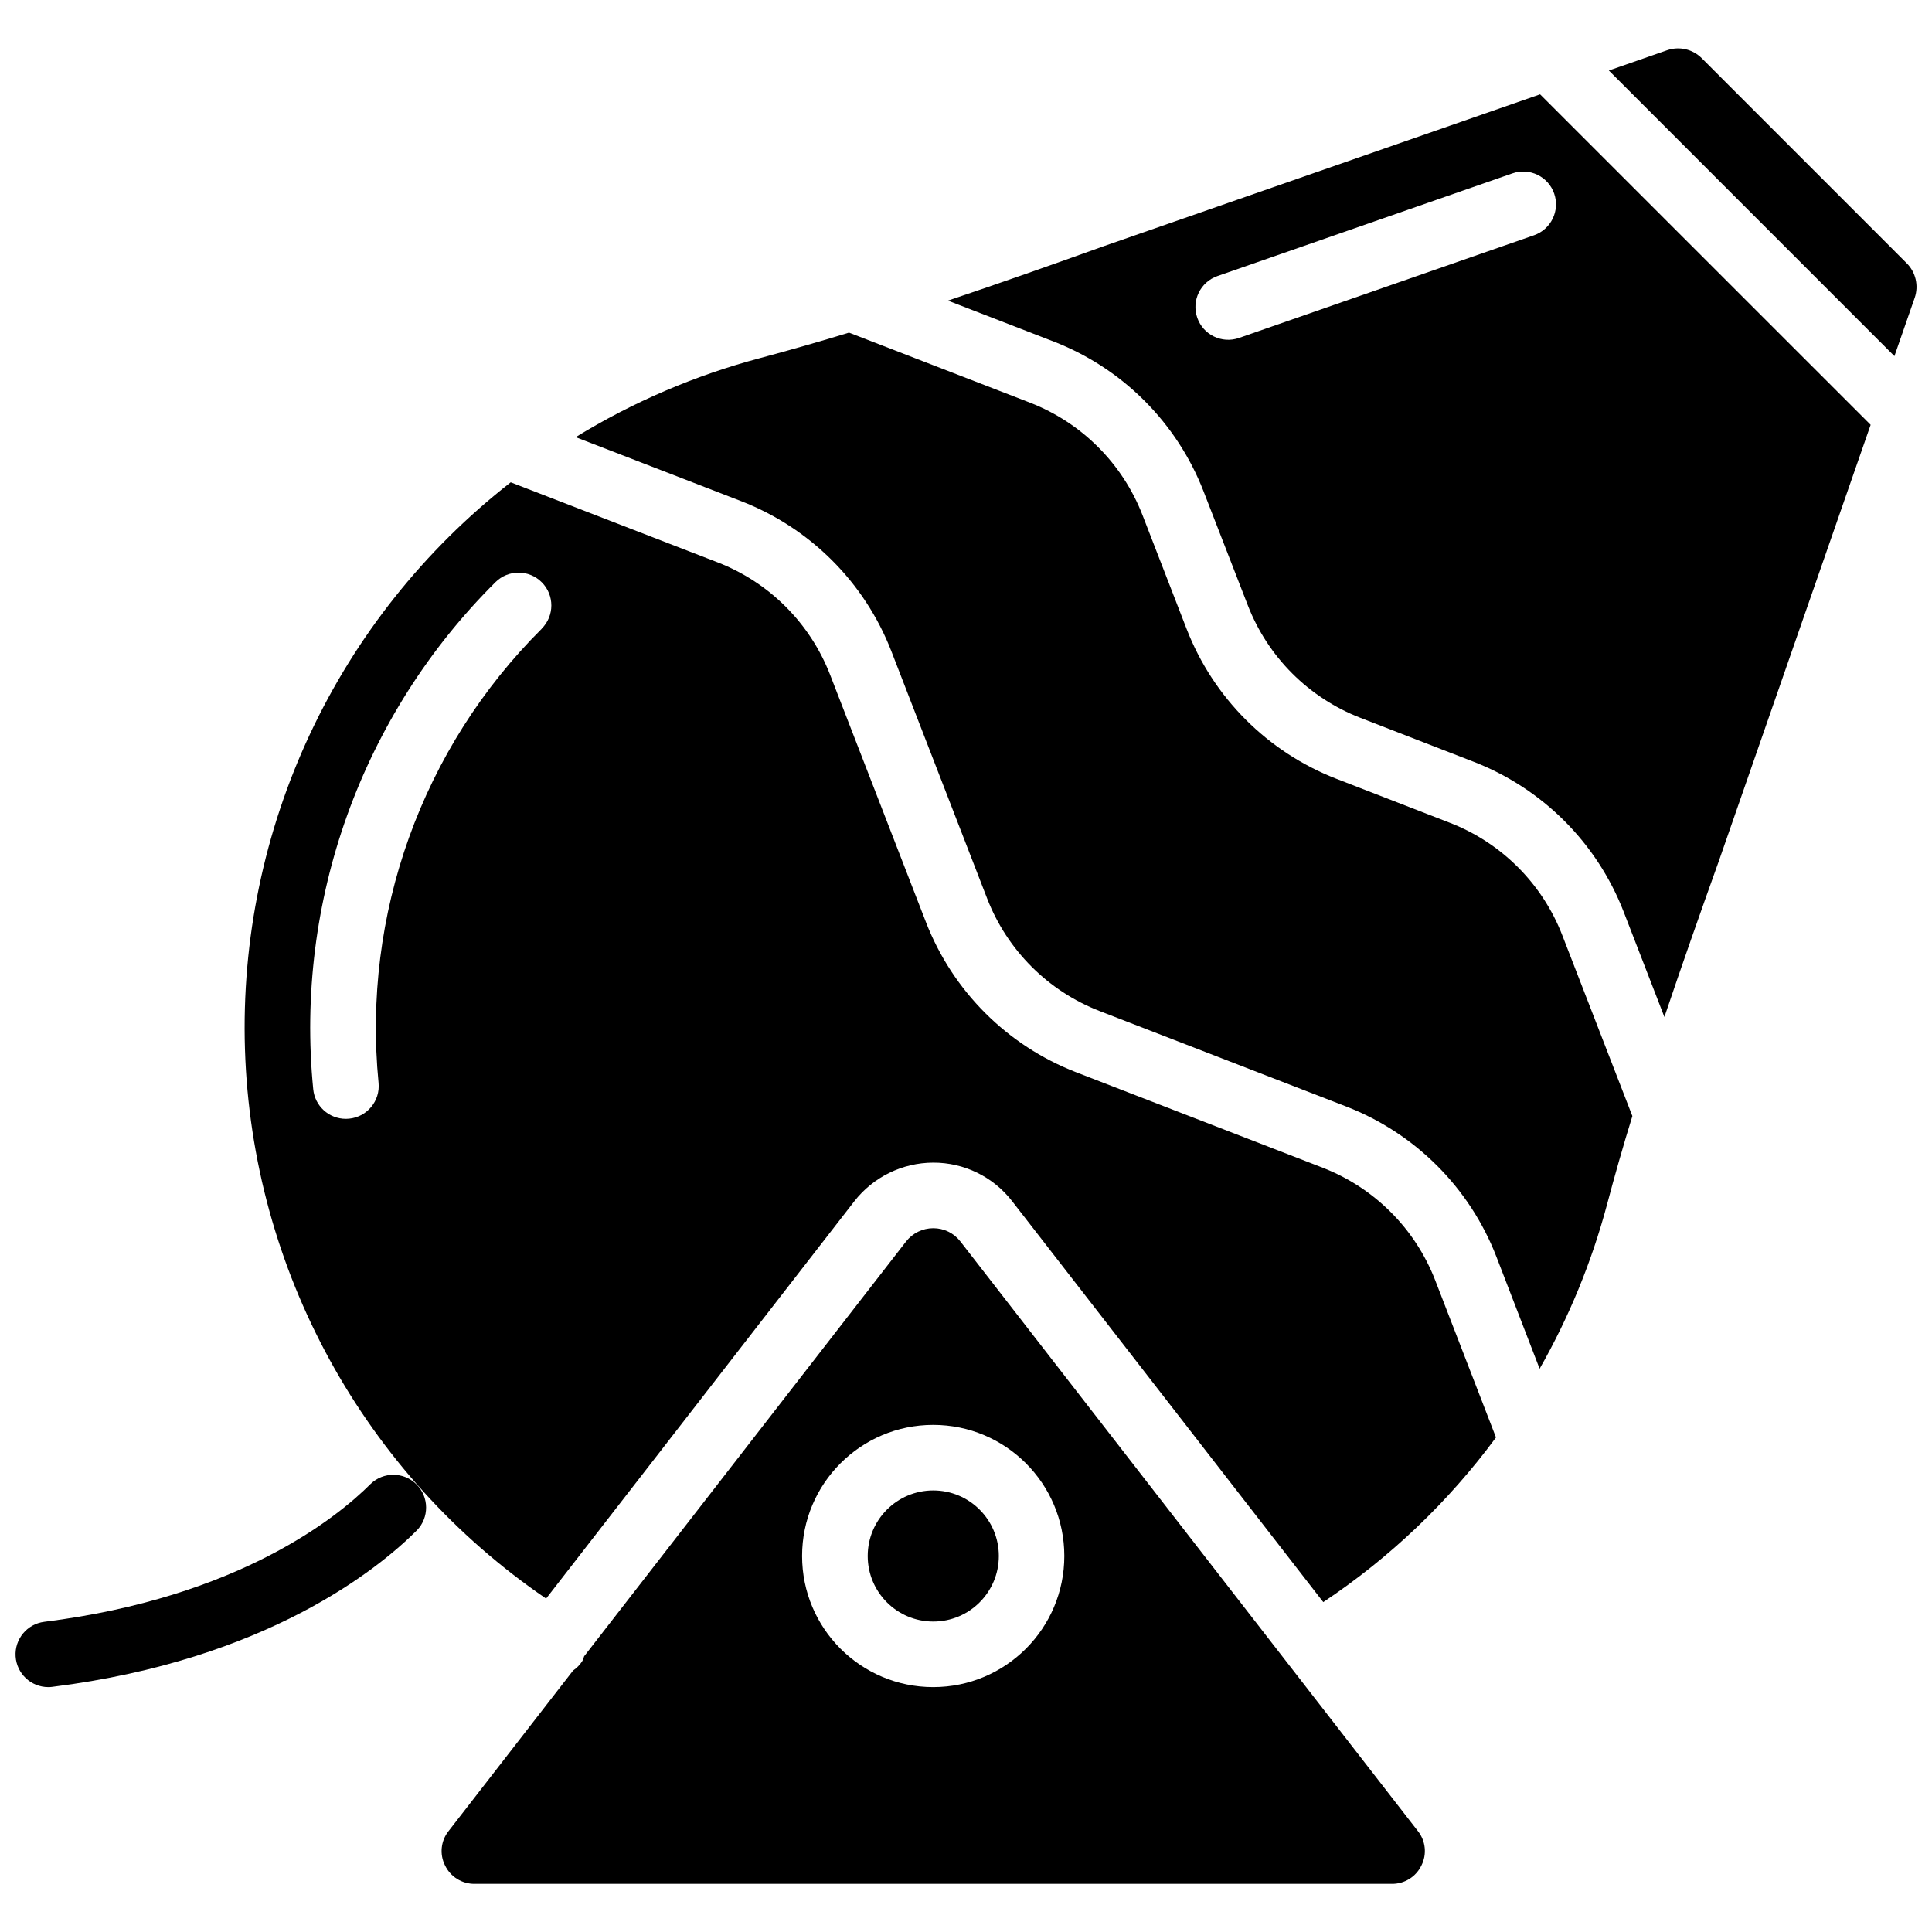 <?xml version="1.0" encoding="UTF-8"?>
<!-- Uploaded to: ICON Repo, www.iconrepo.com, Generator: ICON Repo Mixer Tools -->
<svg width="800px" height="800px" version="1.1" viewBox="144 144 512 512" xmlns="http://www.w3.org/2000/svg">
 <defs>
  <clipPath id="b">
   <path d="m570 156h81.902v83h-81.902z"/>
  </clipPath>
  <clipPath id="a">
   <path d="m148.09 534h108.91v58h-108.91z"/>
  </clipPath>
 </defs>
 <path d="m528.3 362.08-30.141-11.691c-18.207-7.074-32.605-21.473-39.68-39.68l-11.703-30.203c-5.305-13.664-16.113-24.469-29.777-29.777l-48.008-18.578c-7.781 2.379-15.625 4.625-23.523 6.738-17.234 4.574-33.715 11.637-48.914 20.961l43.922 16.984c18.227 7.078 32.645 21.488 39.73 39.711l25.414 65.609c5.309 13.664 16.113 24.469 29.777 29.777l65.426 25.328c18.234 7.086 32.648 21.508 39.723 39.742l11.469 29.734c7.762-13.625 13.75-28.184 17.812-43.328 2.106-7.941 4.344-15.809 6.769-23.637l-18.562-47.887c-5.289-13.668-16.082-24.484-29.734-29.805z"/>
 <path d="m494.54 453.46-65.426-25.332c-18.219-7.082-32.625-21.488-39.711-39.703l-25.418-65.609c-5.305-13.668-16.113-24.477-29.785-29.777l-54.855-21.219c-46.113 35.988-72.277 91.824-70.426 150.29 1.852 58.465 31.5 112.54 79.801 145.53l81.652-105.25c5.027-6.465 12.75-10.258 20.941-10.277 8.188-0.031 15.922 3.754 20.926 10.23l82.441 106.23c17.672-11.777 33.16-26.543 45.77-43.633l-16.121-41.691c-5.312-13.668-16.121-24.477-29.789-29.785zm-206.95-142.86c-31.766 31.605-47.645 75.812-43.262 120.4 0.449 4.769-3.047 9.004-7.816 9.461-0.277 0-0.555 0.043-0.867 0.043-4.481-0.008-8.219-3.418-8.637-7.879-4.891-49.758 12.836-99.086 48.289-134.34 3.402-3.383 8.902-3.371 12.285 0.031 3.387 3.402 3.371 8.902-0.027 12.285z"/>
 <path d="m398.52 473.01c-1.723-2.234-4.391-3.535-7.211-3.519-2.812 0.004-5.465 1.305-7.191 3.519l-85.32 109.93c-0.121 0.414-0.27 0.816-0.449 1.207-0.637 1.016-1.477 1.887-2.469 2.555l-33.008 42.562c-2.059 2.586-2.426 6.133-0.938 9.086 1.449 3.031 4.527 4.941 7.887 4.891h242.99c3.359 0.051 6.441-1.859 7.887-4.891 1.488-2.953 1.121-6.5-0.938-9.086zm-7.211 118.09c-19.191 0-34.746-15.555-34.746-34.746 0-19.188 15.555-34.742 34.746-34.742 19.188 0 34.746 15.555 34.746 34.742 0 19.191-15.559 34.746-34.746 34.746z"/>
 <g clip-path="url(#b)">
  <path d="m649.3 213.76-54.359-54.375c-2.391-2.371-5.918-3.18-9.102-2.086l-15.473 5.387 75.676 75.691 5.379-15.469c1.098-3.203 0.277-6.754-2.121-9.148z"/>
 </g>
 <path d="m408.7 556.35c0 9.598-7.781 17.375-17.375 17.375s-17.371-7.777-17.371-17.375c0-9.594 7.777-17.371 17.371-17.371s17.375 7.777 17.375 17.371"/>
 <path d="m436.48 209.25c-13.516 4.863-27.301 9.719-41.27 14.418l28.059 10.859c18.219 7.078 32.621 21.488 39.695 39.707l11.738 30.219c5.301 13.648 16.094 24.441 29.742 29.75l30.148 11.699c18.199 7.078 32.594 21.473 39.672 39.672l10.82 27.934c4.699-13.949 9.559-27.734 14.414-41.285l40.242-115.64-87.602-87.586zm119.39-13.961c1.578 4.531-0.816 9.48-5.344 11.059l-78.176 27.215c-4.531 1.578-9.484-0.816-11.062-5.348s0.816-9.48 5.348-11.059l78.176-27.215c4.531-1.578 9.48 0.816 11.059 5.348z"/>
 <g clip-path="url(#a)">
  <path d="m156.78 591.1c-4.578-0.012-8.359-3.578-8.645-8.148-0.281-4.57 3.031-8.574 7.574-9.152 51.555-6.457 77.656-27.695 86.492-36.527 3.406-3.293 8.824-3.246 12.176 0.105 3.352 3.352 3.398 8.77 0.105 12.176-10.102 10.102-39.73 34.363-96.617 41.477-0.359 0.051-0.723 0.074-1.086 0.07z"/>
 </g>
</svg>